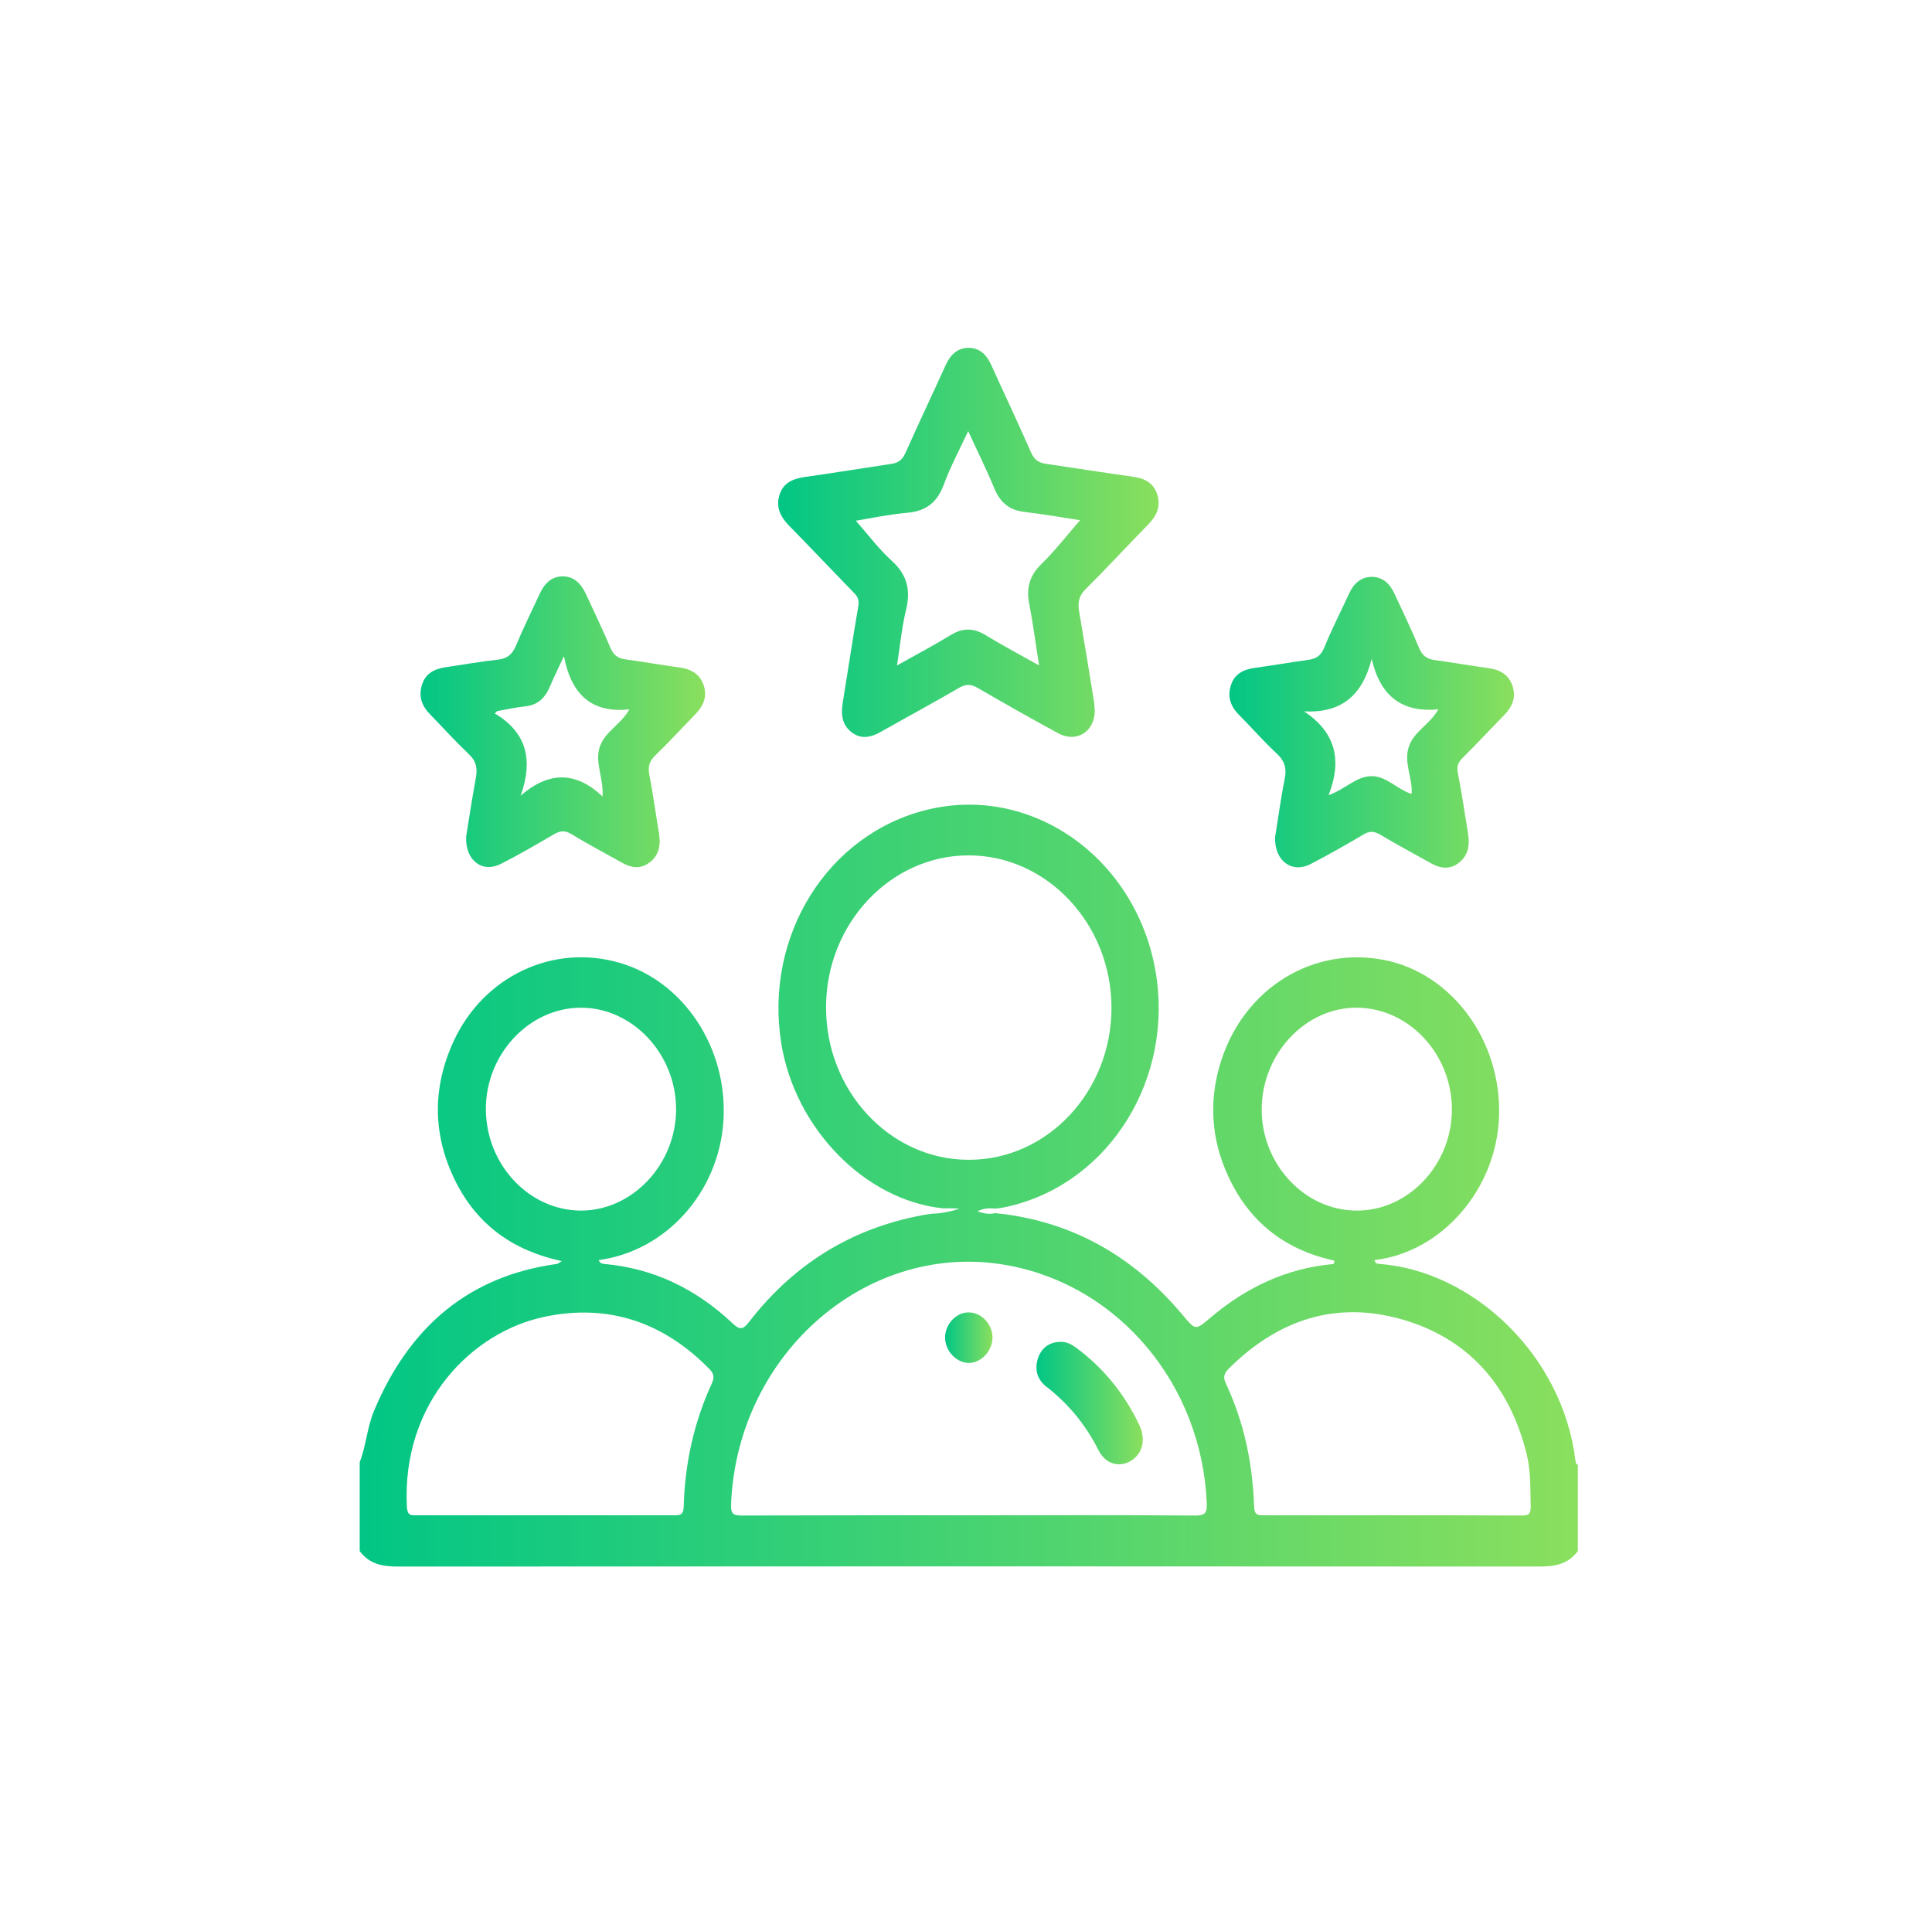 <svg width="111" height="110" viewBox="0 0 111 110" fill="none" xmlns="http://www.w3.org/2000/svg">
<g clip-path="url(#clip0_617_752)">
<path d="M54.148 69.429C49.689 68.948 45.682 64.848 44.888 59.961C43.89 53.775 47.555 47.91 53.286 46.524C59.496 45.021 65.596 49.573 66.471 56.342C67.264 62.528 63.339 68.291 57.567 69.4C57.43 69.429 57.294 69.429 57.157 69.444C56.815 69.414 56.487 69.429 56.158 69.604C56.5 69.721 56.829 69.794 57.17 69.706C61.465 70.129 65.035 72.099 67.907 75.513C68.7 76.461 68.659 76.461 69.576 75.688C71.614 73.966 73.911 72.887 76.524 72.639C76.579 72.639 76.674 72.639 76.66 72.434C73.693 71.793 71.504 70.042 70.314 66.993C69.548 65.023 69.507 62.966 70.164 60.938C71.504 56.78 75.43 54.358 79.519 55.16C83.417 55.919 86.276 59.8 86.125 64.148C85.988 68.32 82.843 71.953 78.972 72.405C78.999 72.566 79.095 72.624 79.232 72.624C84.539 73.003 89.777 77.789 90.516 83.945C90.529 84.048 90.543 84.135 90.652 84.164C90.652 85.813 90.652 87.476 90.652 89.125C90.078 89.898 89.298 90.015 88.423 90.015C66.58 90 44.738 90 22.895 90.015C22.006 90.015 21.241 89.898 20.666 89.125C20.666 87.418 20.666 85.725 20.666 84.018C21.035 83.07 21.09 82.02 21.487 81.071C23.538 76.169 26.999 73.31 32.004 72.624C32.045 72.624 32.073 72.58 32.278 72.464C29.502 71.865 27.409 70.406 26.137 67.81C24.851 65.183 24.838 62.499 26.055 59.844C27.778 56.094 31.772 54.212 35.588 55.321C39.294 56.386 41.825 60.238 41.565 64.396C41.305 68.495 38.282 71.88 34.398 72.405C34.453 72.551 34.548 72.609 34.699 72.624C37.516 72.872 39.965 74.039 42.071 76.023C42.495 76.432 42.686 76.417 43.042 75.951C45.75 72.449 49.251 70.421 53.437 69.75C53.656 69.721 53.892 69.736 54.12 69.692C54.572 69.604 54.572 69.629 55.133 69.444C54.804 69.429 54.476 69.429 54.148 69.429ZM55.611 87.068C59.961 87.068 64.31 87.053 68.673 87.082C69.275 87.082 69.357 86.907 69.33 86.323C69.029 79.583 64.337 73.937 58.005 72.726C49.963 71.18 42.358 77.701 42.002 86.426C41.975 87.009 42.139 87.082 42.632 87.082C46.954 87.068 51.276 87.068 55.611 87.068ZM63.859 57.889C63.845 53.074 60.139 49.135 55.625 49.15C51.139 49.164 47.46 53.089 47.46 57.874C47.446 62.689 51.139 66.642 55.652 66.642C60.179 66.657 63.872 62.703 63.859 57.889ZM31.321 87.068C33.782 87.068 36.244 87.068 38.693 87.068C39.035 87.068 39.267 87.082 39.281 86.572C39.349 84.091 39.869 81.728 40.895 79.496C41.045 79.16 41.031 78.956 40.772 78.679C38.105 75.951 34.931 74.9 31.307 75.659C27.135 76.519 23.087 80.575 23.374 86.557C23.401 87.068 23.579 87.082 23.935 87.068C26.41 87.068 28.872 87.068 31.321 87.068ZM79.984 87.068C82.46 87.068 84.949 87.068 87.424 87.082C87.78 87.082 87.944 87.038 87.944 86.586C87.917 85.565 87.958 84.544 87.712 83.552C86.713 79.525 84.306 76.899 80.572 75.819C76.784 74.725 73.433 75.805 70.574 78.664C70.273 78.971 70.287 79.204 70.451 79.54C71.477 81.743 71.969 84.091 72.051 86.542C72.065 87.024 72.229 87.082 72.612 87.068C75.06 87.068 77.522 87.068 79.984 87.068ZM33.358 57.903C30.377 57.918 27.888 60.602 27.915 63.768C27.942 66.934 30.404 69.546 33.358 69.56C36.326 69.575 38.843 66.905 38.843 63.739C38.843 60.559 36.34 57.889 33.358 57.903ZM77.946 69.56C80.928 69.575 83.431 66.905 83.417 63.724C83.403 60.573 80.969 57.947 78.001 57.903C75.033 57.86 72.516 60.515 72.489 63.71C72.462 66.876 74.951 69.56 77.946 69.56Z" fill="url(#paint0_linear_617_752)"/>
<path d="M62.902 40.834C62.888 42.059 61.835 42.701 60.796 42.132C59.236 41.286 57.691 40.41 56.159 39.521C55.776 39.302 55.489 39.302 55.106 39.521C53.629 40.381 52.138 41.184 50.647 42.03C50.073 42.365 49.485 42.511 48.924 42.074C48.377 41.651 48.308 41.053 48.418 40.381C48.719 38.543 48.992 36.69 49.307 34.867C49.375 34.502 49.293 34.283 49.047 34.05C47.802 32.766 46.571 31.467 45.327 30.198C44.848 29.702 44.561 29.148 44.78 28.447C44.998 27.732 45.559 27.514 46.216 27.411C47.884 27.178 49.553 26.901 51.222 26.653C51.618 26.594 51.851 26.419 52.029 26.011C52.767 24.348 53.547 22.714 54.299 21.05C54.572 20.423 54.969 20 55.639 19.985C56.309 19.985 56.706 20.408 56.98 21.036C57.732 22.699 58.511 24.333 59.236 25.996C59.428 26.434 59.688 26.594 60.112 26.653C61.78 26.901 63.449 27.163 65.118 27.397C65.747 27.484 66.266 27.732 66.485 28.403C66.718 29.118 66.431 29.673 65.952 30.154C64.748 31.38 63.586 32.649 62.368 33.86C61.972 34.254 61.917 34.633 61.999 35.129C62.3 36.895 62.587 38.66 62.875 40.44C62.875 40.615 62.888 40.761 62.902 40.834ZM59.701 38.237C59.496 36.982 59.359 35.859 59.141 34.75C58.949 33.801 59.141 33.087 59.838 32.401C60.632 31.628 61.329 30.723 62.054 29.892C61.028 29.731 59.92 29.541 58.826 29.41C57.992 29.308 57.472 28.885 57.13 28.068C56.679 26.974 56.145 25.909 55.626 24.771C55.12 25.85 54.6 26.828 54.217 27.864C53.82 28.929 53.136 29.381 52.097 29.468C51.099 29.556 50.114 29.76 49.17 29.921C49.867 30.709 50.483 31.54 51.222 32.211C52.097 32.999 52.343 33.874 52.056 35.042C51.81 36.048 51.714 37.099 51.536 38.237C52.658 37.609 53.67 37.07 54.655 36.471C55.311 36.078 55.926 36.078 56.583 36.471C57.568 37.07 58.58 37.609 59.701 38.237Z" fill="url(#paint1_linear_617_752)"/>
<path d="M26.78 48.07C26.944 47.078 27.122 45.882 27.341 44.685C27.436 44.145 27.368 43.737 26.944 43.343C26.165 42.599 25.44 41.796 24.687 41.023C24.236 40.556 24.044 40.017 24.236 39.375C24.427 38.718 24.92 38.455 25.522 38.353C26.561 38.193 27.587 38.018 28.626 37.901C29.119 37.843 29.42 37.624 29.639 37.113C30.049 36.121 30.527 35.158 30.979 34.181C31.252 33.568 31.649 33.13 32.319 33.116C32.989 33.116 33.386 33.539 33.673 34.152C34.138 35.173 34.631 36.179 35.068 37.215C35.246 37.653 35.506 37.828 35.93 37.886C36.969 38.032 37.995 38.207 39.035 38.353C39.691 38.441 40.225 38.718 40.444 39.418C40.649 40.104 40.361 40.629 39.896 41.096C39.144 41.869 38.406 42.672 37.64 43.416C37.298 43.751 37.216 44.058 37.311 44.554C37.53 45.648 37.667 46.757 37.858 47.851C37.968 48.522 37.886 49.12 37.339 49.543C36.819 49.952 36.286 49.879 35.739 49.573C34.781 49.033 33.796 48.522 32.853 47.939C32.456 47.691 32.169 47.734 31.799 47.953C30.801 48.537 29.803 49.12 28.791 49.631C27.737 50.185 26.725 49.471 26.78 48.07ZM32.401 37.697C32.046 38.455 31.799 38.966 31.581 39.477C31.307 40.119 30.883 40.513 30.186 40.586C29.639 40.644 29.105 40.761 28.558 40.863C28.517 40.907 28.476 40.95 28.421 40.994C30.254 42.074 30.651 43.664 29.912 45.721C31.526 44.32 33.071 44.306 34.617 45.765C34.685 44.685 34.166 43.824 34.453 42.934C34.74 42.044 35.643 41.665 36.163 40.761C34.084 40.979 32.839 40.017 32.401 37.697Z" fill="url(#paint2_linear_617_752)"/>
<path d="M73.255 48.114C73.419 47.136 73.57 45.955 73.802 44.802C73.939 44.16 73.816 43.722 73.337 43.285C72.585 42.584 71.901 41.797 71.176 41.067C70.697 40.586 70.506 40.017 70.725 39.36C70.93 38.718 71.45 38.47 72.052 38.383C73.091 38.237 74.117 38.062 75.156 37.916C75.594 37.857 75.881 37.697 76.073 37.23C76.51 36.165 77.03 35.144 77.509 34.108C77.782 33.51 78.206 33.145 78.835 33.145C79.451 33.16 79.847 33.539 80.107 34.093C80.586 35.129 81.092 36.165 81.53 37.23C81.721 37.697 82.008 37.872 82.446 37.93C83.486 38.076 84.511 38.251 85.551 38.397C86.18 38.485 86.686 38.762 86.905 39.433C87.11 40.09 86.878 40.615 86.44 41.067C85.633 41.899 84.853 42.73 84.033 43.547C83.773 43.81 83.677 44.029 83.759 44.423C83.992 45.59 84.156 46.757 84.347 47.924C84.457 48.566 84.347 49.15 83.841 49.558C83.335 49.967 82.788 49.923 82.241 49.617C81.256 49.062 80.258 48.537 79.287 47.953C78.959 47.764 78.699 47.734 78.357 47.939C77.345 48.537 76.319 49.12 75.279 49.66C74.24 50.185 73.228 49.5 73.255 48.114ZM78.808 37.857C78.261 40.031 77.003 40.98 74.924 40.877C76.729 42.074 77.126 43.664 76.332 45.692C77.303 45.342 77.933 44.598 78.808 44.598C79.67 44.598 80.285 45.371 81.106 45.619C81.16 44.7 80.654 43.839 80.928 42.949C81.201 42.045 82.118 41.665 82.638 40.761C80.6 40.95 79.314 40.06 78.808 37.857Z" fill="url(#paint3_linear_617_752)"/>
<path d="M60.919 77.103C61.261 77.088 61.534 77.234 61.808 77.424C63.367 78.576 64.584 80.05 65.446 81.859C65.856 82.705 65.651 83.537 64.967 83.945C64.297 84.339 63.518 84.135 63.107 83.318C62.369 81.859 61.384 80.663 60.126 79.685C59.592 79.277 59.414 78.678 59.647 78.007C59.866 77.424 60.303 77.117 60.919 77.103Z" fill="url(#paint4_linear_617_752)"/>
<path d="M57.021 76.826C57.034 77.585 56.419 78.285 55.708 78.314C54.983 78.343 54.299 77.643 54.299 76.855C54.299 76.096 54.928 75.411 55.639 75.411C56.364 75.396 57.007 76.067 57.021 76.826Z" fill="url(#paint5_linear_617_752)"/>
</g>
<defs>
<linearGradient id="paint0_linear_617_752" x1="20.666" y1="68.555" x2="90.652" y2="68.555" gradientUnits="userSpaceOnUse">
<stop stop-color="#02C685"/>
<stop offset="1" stop-color="#8ADF5E"/>
</linearGradient>
<linearGradient id="paint1_linear_617_752" x1="44.705" y1="31.385" x2="66.567" y2="31.385" gradientUnits="userSpaceOnUse">
<stop stop-color="#02C685"/>
<stop offset="1" stop-color="#8ADF5E"/>
</linearGradient>
<linearGradient id="paint2_linear_617_752" x1="24.162" y1="41.635" x2="40.511" y2="41.635" gradientUnits="userSpaceOnUse">
<stop stop-color="#02C685"/>
<stop offset="1" stop-color="#8ADF5E"/>
</linearGradient>
<linearGradient id="paint3_linear_617_752" x1="70.635" y1="41.664" x2="86.98" y2="41.664" gradientUnits="userSpaceOnUse">
<stop stop-color="#02C685"/>
<stop offset="1" stop-color="#8ADF5E"/>
</linearGradient>
<linearGradient id="paint4_linear_617_752" x1="59.547" y1="80.689" x2="65.657" y2="80.689" gradientUnits="userSpaceOnUse">
<stop stop-color="#02C685"/>
<stop offset="1" stop-color="#8ADF5E"/>
</linearGradient>
<linearGradient id="paint5_linear_617_752" x1="54.299" y1="76.891" x2="57.021" y2="76.891" gradientUnits="userSpaceOnUse">
<stop stop-color="#02C685"/>
<stop offset="1" stop-color="#8ADF5E"/>
</linearGradient>
<clipPath id="clip0_617_752">
<rect width="70" height="70" fill="white" transform="translate(20.666 20)"/>
</clipPath>
</defs>
</svg>
